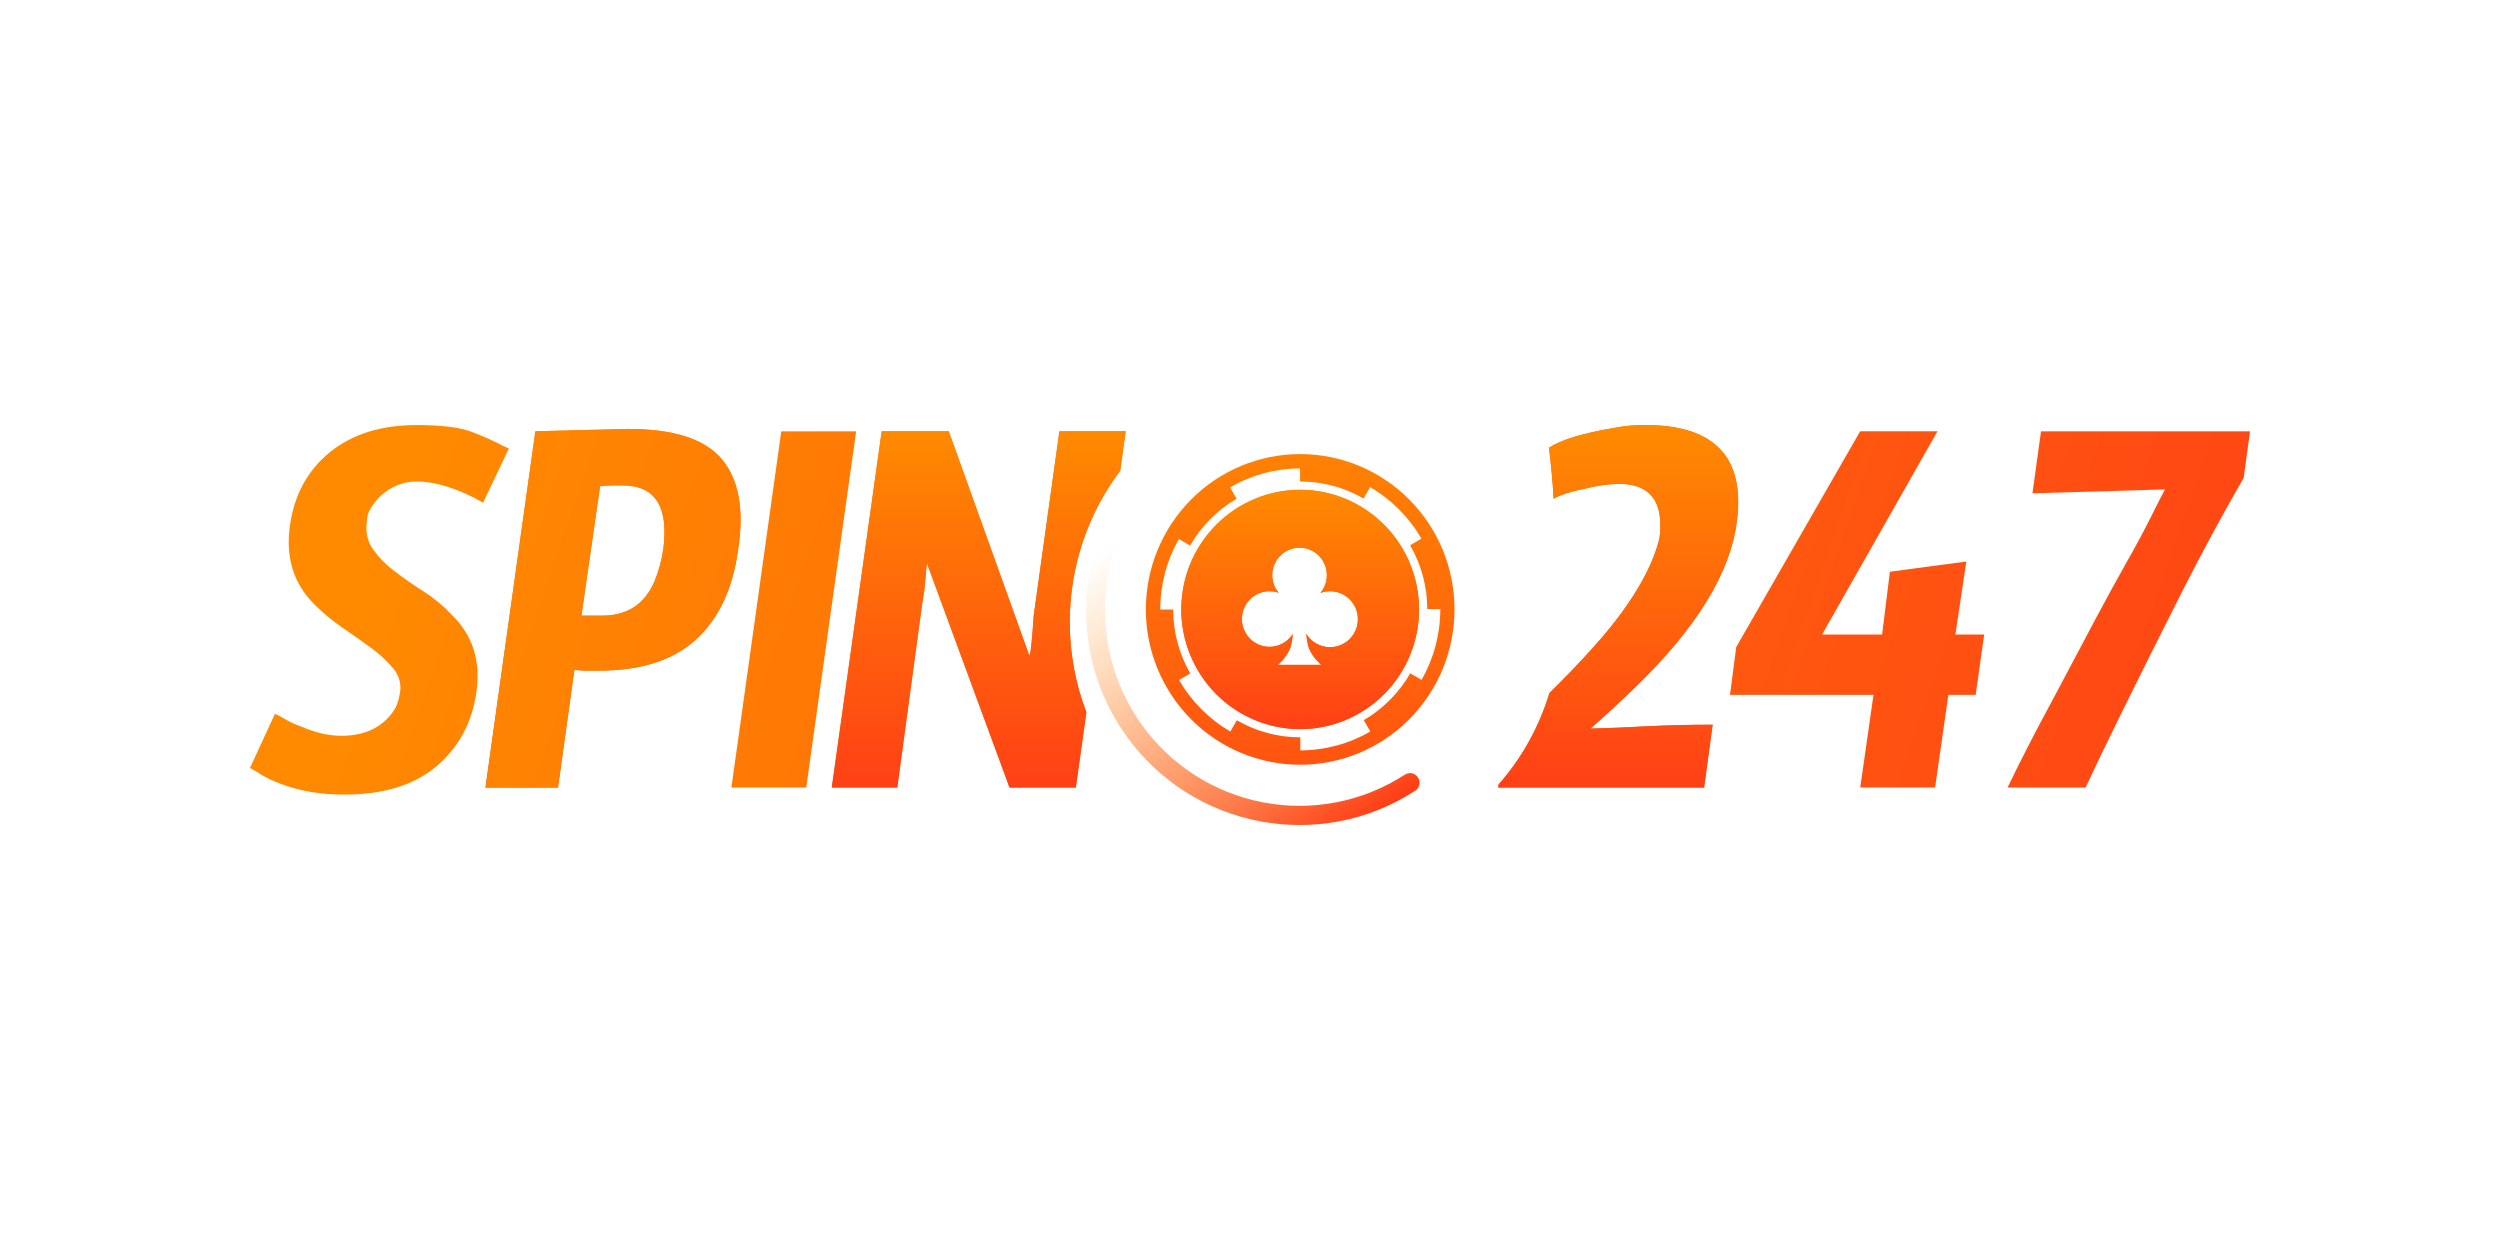 <?xml version="1.0" encoding="UTF-8"?> <svg xmlns="http://www.w3.org/2000/svg" width="200" height="100" viewBox="0 0 200 100" fill="none"><path d="M154.998 34.505L145.767 50.763H150.567L151.192 45.739L157.304 44.921L156.431 50.76H158.736L158.053 55.592H155.869L154.807 62.999H148.819L149.878 55.592H138.399L138.899 51.763L148.814 34.5H154.989L154.998 34.505Z" fill="url(#paint0_linear_13482_1056)"></path><path d="M179.505 38.21C177.783 41.199 176.14 44.233 174.579 47.311C170.88 54.636 168.301 59.867 166.846 63.005H160.606C161.605 60.914 162.829 58.528 164.286 55.849L167.714 49.383C168.587 47.753 169.406 46.255 170.177 44.895C170.945 43.536 171.59 42.333 172.109 41.287C172.628 40.24 172.991 39.53 173.2 39.152L162.596 39.466L163.282 34.506H180L179.5 38.21H179.505Z" fill="url(#paint1_linear_13482_1056)"></path><path d="M138.947 41.72C139.614 36.572 137.161 34 131.587 34C130.715 34 129.861 34.083 129.032 34.251C126.579 34.669 124.875 35.191 123.917 35.818C124.084 37.116 124.208 38.477 124.293 39.898C124.749 39.605 125.684 39.312 127.098 39.019C127.895 38.83 128.71 38.725 129.529 38.707C132.024 38.707 133.105 40.129 132.773 42.977C132.356 44.817 131.318 46.869 129.653 49.126C128.399 50.831 126.501 52.937 123.956 55.44C123.139 58.146 121.752 60.643 119.89 62.761L119.859 63H136.327L137.01 57.978C135.098 57.978 133.362 58.02 131.803 58.102C130.244 58.188 128.717 58.251 127.221 58.29C128.385 57.285 129.609 56.155 130.899 54.899C135.764 50.17 138.443 45.778 138.943 41.718L138.947 41.72Z" fill="url(#paint2_linear_13482_1056)"></path><path d="M138.947 41.72C139.614 36.572 137.161 34 131.587 34C130.715 34 129.861 34.083 129.032 34.251C126.579 34.669 124.875 35.191 123.917 35.818C124.084 37.116 124.208 38.477 124.293 39.898C124.749 39.605 125.684 39.312 127.098 39.019C127.895 38.83 128.71 38.725 129.529 38.707C132.024 38.707 133.105 40.129 132.773 42.977C132.356 44.817 131.318 46.869 129.653 49.126C128.399 50.831 126.501 52.937 123.956 55.44C123.139 58.146 121.752 60.643 119.89 62.761L119.859 63H136.327L137.01 57.978C135.098 57.978 133.362 58.02 131.803 58.102C130.244 58.188 128.717 58.251 127.221 58.29C128.385 57.285 129.609 56.155 130.899 54.899C135.764 50.17 138.443 45.778 138.943 41.718L138.947 41.72Z" fill="url(#paint3_linear_13482_1056)"></path><path d="M30.48 39.65C31.258 38.918 32.285 38.514 33.35 38.52C34.64 38.52 36.138 38.94 37.84 39.777L38.65 40.216L40.708 35.883C40.4 35.751 40.098 35.604 39.804 35.444C39.142 35.118 38.465 34.825 37.775 34.565C36.819 34.189 35.343 34.004 33.348 34.004C30.478 34.004 28.15 34.736 26.361 36.2C24.575 37.664 23.513 39.64 23.183 42.132C22.849 44.623 23.493 46.685 25.115 48.317C25.821 49.027 26.589 49.666 27.421 50.233C28.252 50.794 29.021 51.343 29.729 51.865C30.434 52.389 31.016 52.929 31.474 53.497C31.693 53.753 31.854 54.054 31.946 54.379C32.038 54.704 32.058 55.045 32.005 55.379C31.901 56.069 31.702 56.603 31.413 56.979C30.497 58.236 29.125 58.863 27.297 58.863C26.298 58.863 25.217 58.611 24.053 58.109C23.631 57.96 23.224 57.772 22.836 57.548C22.566 57.382 22.285 57.234 21.995 57.106L20 61.435C20.25 61.562 20.56 61.749 20.933 62.001C22.805 63.045 25.009 63.567 27.547 63.567C30.664 63.567 33.118 62.816 34.907 61.308C36.693 59.802 37.767 57.814 38.116 55.344C38.47 52.875 37.813 50.825 36.153 49.193C35.474 48.472 34.709 47.839 33.874 47.309C33.072 46.8 32.292 46.255 31.537 45.677C30.879 45.184 30.301 44.591 29.823 43.92C29.387 43.293 29.232 42.539 29.355 41.661C29.355 41.031 29.733 40.363 30.48 39.65Z" fill="url(#paint4_linear_13482_1056)"></path><path d="M57.767 36.762C56.415 35.127 53.91 34.315 50.252 34.315L42.829 34.502L38.839 63.002H44.638L45.947 53.586C46.279 53.627 46.611 53.647 46.943 53.647H47.942C50.977 53.647 53.389 52.959 55.176 51.578C57.297 49.904 58.587 47.371 59.045 43.982C59.542 40.8 59.115 38.394 57.765 36.764V36.762H57.767ZM53.057 43.979C52.929 44.842 52.699 45.686 52.371 46.493C51.581 48.332 50.189 49.252 48.194 49.252H46.512L48.007 38.897C48.34 38.853 48.65 38.833 48.941 38.833H49.813C52.434 38.833 53.515 40.551 53.059 43.982L53.057 43.979Z" fill="url(#paint5_linear_13482_1056)"></path><path d="M57.767 36.762C56.415 35.127 53.91 34.315 50.252 34.315L42.829 34.502L38.839 63.002H44.638L45.947 53.586C46.279 53.627 46.611 53.647 46.943 53.647H47.942C50.977 53.647 53.389 52.959 55.176 51.578C57.297 49.904 58.587 47.371 59.045 43.982C59.542 40.8 59.115 38.394 57.765 36.764V36.762H57.767ZM53.057 43.979C52.929 44.842 52.699 45.686 52.371 46.493C51.581 48.332 50.189 49.252 48.194 49.252H46.512L48.007 38.897C48.34 38.853 48.65 38.833 48.941 38.833H49.813C52.434 38.833 53.515 40.551 53.059 43.982L53.057 43.979Z" fill="url(#paint6_linear_13482_1056)"></path><path d="M62.502 34.506L58.512 63.005H64.5L68.49 34.506H62.502Z" fill="url(#paint7_linear_13482_1056)"></path><path d="M89.615 37.648L90.054 34.5H84.754L82.696 49.252C82.573 51.095 82.468 52.141 82.386 52.393H82.323L75.899 34.5H70.536L66.543 63.002H71.782L73.78 48.249C73.903 47.581 73.986 46.954 74.029 46.368C74.071 45.783 74.112 45.343 74.153 45.051L80.764 63.004H86.066L86.909 56.985C86.028 54.682 85.578 52.235 85.581 49.767C85.581 45.219 87.084 41.02 89.617 37.653L89.615 37.648Z" fill="url(#paint8_linear_13482_1056)"></path><path d="M89.615 37.648L90.054 34.5H84.754L82.696 49.252C82.573 51.095 82.468 52.141 82.386 52.393H82.323L75.899 34.5H70.536L66.543 63.002H71.782L73.78 48.249C73.903 47.581 73.986 46.954 74.029 46.368C74.071 45.783 74.112 45.343 74.153 45.051L80.764 63.004H86.066L86.909 56.985C86.028 54.682 85.578 52.235 85.581 49.767C85.581 45.219 87.084 41.02 89.617 37.653L89.615 37.648Z" fill="url(#paint9_linear_13482_1056)"></path><path d="M94.48 35.436L94.509 35.477C94.619 35.634 94.665 35.828 94.636 36.018C94.608 36.209 94.507 36.38 94.356 36.497C91.21 38.986 89.136 42.597 88.565 46.584C87.993 50.57 88.968 54.624 91.287 57.906C93.613 61.183 97.103 63.433 101.033 64.189C104.963 64.946 109.032 64.15 112.395 61.969C112.554 61.864 112.748 61.824 112.935 61.859C113.123 61.894 113.29 62.001 113.401 62.157L113.411 62.171L113.43 62.198C113.675 62.545 113.583 63.023 113.226 63.252C105.614 68.213 95.36 66.302 90.046 58.792C84.732 51.286 86.281 40.907 93.423 35.28C93.501 35.218 93.591 35.172 93.688 35.147C93.784 35.12 93.885 35.114 93.983 35.129C94.082 35.143 94.177 35.177 94.262 35.229C94.347 35.281 94.421 35.35 94.48 35.431V35.436Z" fill="url(#paint10_linear_13482_1056)"></path><path d="M104.014 39.182C101.492 39.185 99.075 40.195 97.291 41.99C95.508 43.784 94.505 46.218 94.501 48.756C94.505 51.295 95.508 53.728 97.291 55.523C99.075 57.318 101.492 58.328 104.014 58.331C106.536 58.328 108.954 57.318 110.737 55.523C112.52 53.728 113.524 51.295 113.527 48.756C113.524 46.218 112.52 43.784 110.737 41.99C108.954 40.195 106.536 39.185 104.014 39.182ZM106.4 51.777C106.021 51.777 105.648 51.679 105.317 51.493C104.986 51.308 104.708 51.04 104.509 50.716C104.518 50.882 104.564 51.501 104.751 51.933C105.071 52.677 105.704 53.19 105.704 53.19H102.225C102.225 53.19 102.858 52.677 103.178 51.933C103.364 51.501 103.411 50.882 103.42 50.716C103.164 51.122 102.783 51.433 102.336 51.603C101.888 51.772 101.398 51.791 100.939 51.656C100.48 51.52 100.077 51.239 99.791 50.853C99.505 50.468 99.351 49.999 99.352 49.518C99.352 49.163 99.436 48.814 99.598 48.499C99.759 48.184 99.993 47.912 100.28 47.707C100.567 47.502 100.898 47.368 101.247 47.318C101.595 47.268 101.951 47.303 102.283 47.419C102.017 47.097 101.848 46.705 101.795 46.29C101.743 45.874 101.809 45.452 101.987 45.073C102.164 44.694 102.446 44.374 102.798 44.151C103.15 43.927 103.558 43.809 103.974 43.811C104.39 43.813 104.797 43.934 105.147 44.161C105.497 44.387 105.776 44.71 105.95 45.09C106.125 45.471 106.187 45.893 106.131 46.309C106.075 46.724 105.902 47.114 105.634 47.434C105.939 47.32 106.265 47.275 106.59 47.302C106.914 47.33 107.229 47.428 107.512 47.591C107.794 47.754 108.038 47.977 108.225 48.245C108.413 48.513 108.539 48.819 108.596 49.142C108.654 49.464 108.64 49.796 108.556 50.112C108.472 50.429 108.32 50.723 108.111 50.974C107.901 51.225 107.64 51.427 107.345 51.565C107.049 51.704 106.728 51.775 106.402 51.775L106.4 51.777Z" fill="url(#paint11_linear_13482_1056)"></path><path d="M104.014 39.182C101.492 39.185 99.075 40.195 97.291 41.99C95.508 43.784 94.505 46.218 94.501 48.756C94.505 51.295 95.508 53.728 97.291 55.523C99.075 57.318 101.492 58.328 104.014 58.331C106.536 58.328 108.954 57.318 110.737 55.523C112.52 53.728 113.524 51.295 113.527 48.756C113.524 46.218 112.52 43.784 110.737 41.99C108.954 40.195 106.536 39.185 104.014 39.182ZM106.4 51.777C106.021 51.777 105.648 51.679 105.317 51.493C104.986 51.308 104.708 51.04 104.509 50.716C104.518 50.882 104.564 51.501 104.751 51.933C105.071 52.677 105.704 53.19 105.704 53.19H102.225C102.225 53.19 102.858 52.677 103.178 51.933C103.364 51.501 103.411 50.882 103.42 50.716C103.164 51.122 102.783 51.433 102.336 51.603C101.888 51.772 101.398 51.791 100.939 51.656C100.48 51.52 100.077 51.239 99.791 50.853C99.505 50.468 99.351 49.999 99.352 49.518C99.352 49.163 99.436 48.814 99.598 48.499C99.759 48.184 99.993 47.912 100.28 47.707C100.567 47.502 100.898 47.368 101.247 47.318C101.595 47.268 101.951 47.303 102.283 47.419C102.017 47.097 101.848 46.705 101.795 46.29C101.743 45.874 101.809 45.452 101.987 45.073C102.164 44.694 102.446 44.374 102.798 44.151C103.15 43.927 103.558 43.809 103.974 43.811C104.39 43.813 104.797 43.934 105.147 44.161C105.497 44.387 105.776 44.71 105.95 45.09C106.125 45.471 106.187 45.893 106.131 46.309C106.075 46.724 105.902 47.114 105.634 47.434C105.939 47.32 106.265 47.275 106.59 47.302C106.914 47.33 107.229 47.428 107.512 47.591C107.794 47.754 108.038 47.977 108.225 48.245C108.413 48.513 108.539 48.819 108.596 49.142C108.654 49.464 108.64 49.796 108.556 50.112C108.472 50.429 108.32 50.723 108.111 50.974C107.901 51.225 107.64 51.427 107.345 51.565C107.049 51.704 106.728 51.775 106.402 51.775L106.4 51.777Z" fill="url(#paint12_linear_13482_1056)"></path><path d="M104.015 36.326C100.74 36.326 97.6 37.635 95.284 39.966C92.969 42.297 91.668 45.457 91.668 48.753C91.668 52.049 92.969 55.21 95.284 57.54C97.6 59.871 100.74 61.18 104.015 61.18C107.289 61.18 110.43 59.871 112.745 57.54C115.06 55.21 116.361 52.049 116.361 48.753C116.361 45.457 115.06 42.297 112.745 39.966C110.43 37.635 107.289 36.326 104.015 36.326ZM113.724 54.392L112.819 53.865C111.926 55.418 110.645 56.709 109.103 57.611L109.627 58.518C107.932 59.504 105.998 60.026 104.027 60.031V58.987H104.017C102.172 58.987 100.441 58.489 98.945 57.62L98.427 58.523C96.724 57.534 95.31 56.112 94.325 54.399L95.222 53.875C94.326 52.321 93.854 50.557 93.855 48.761H92.822V48.748C92.822 46.772 93.338 44.827 94.313 43.124L95.21 43.646C96.104 42.092 97.386 40.8 98.929 39.898L98.405 38.993C100.107 38.001 102.038 37.477 104.005 37.473V38.52H104.017C105.859 38.52 107.593 39.017 109.084 39.884L109.607 38.971C111.31 39.96 112.726 41.38 113.714 43.09L112.81 43.619C113.707 45.169 114.181 46.93 114.182 48.724H115.224V48.748C115.225 50.727 114.708 52.671 113.726 54.385L113.724 54.392Z" fill="url(#paint13_linear_13482_1056)"></path><defs><linearGradient id="paint0_linear_13482_1056" x1="41.832" y1="10.285" x2="189.081" y2="61.078" gradientUnits="userSpaceOnUse"><stop stop-color="#FF8A00"></stop><stop offset="1" stop-color="#FF4016"></stop></linearGradient><linearGradient id="paint1_linear_13482_1056" x1="43.811" y1="4.55" x2="191.06" y2="55.345" gradientUnits="userSpaceOnUse"><stop stop-color="#FF8A00"></stop><stop offset="1" stop-color="#FF4016"></stop></linearGradient><linearGradient id="paint2_linear_13482_1056" x1="39.209" y1="17.879" x2="186.461" y2="68.674" gradientUnits="userSpaceOnUse"><stop stop-color="#FF8A00"></stop><stop offset="1" stop-color="#FF4016"></stop></linearGradient><linearGradient id="paint3_linear_13482_1056" x1="129.456" y1="34" x2="129.456" y2="63" gradientUnits="userSpaceOnUse"><stop stop-color="#FF8A00"></stop><stop offset="1" stop-color="#FF4016"></stop></linearGradient><linearGradient id="paint4_linear_13482_1056" x1="28.766" y1="48.163" x2="176.015" y2="98.956" gradientUnits="userSpaceOnUse"><stop stop-color="#FF8A00"></stop><stop offset="1" stop-color="#FF4016"></stop></linearGradient><linearGradient id="paint5_linear_13482_1056" x1="49.042" y1="34.315" x2="49.042" y2="63.002" gradientUnits="userSpaceOnUse"><stop stop-color="#FF8A00"></stop><stop offset="1" stop-color="#FF4016"></stop></linearGradient><linearGradient id="paint6_linear_13482_1056" x1="30.465" y1="43.233" x2="177.715" y2="94.03" gradientUnits="userSpaceOnUse"><stop stop-color="#FF8A00"></stop><stop offset="1" stop-color="#FF4016"></stop></linearGradient><linearGradient id="paint7_linear_13482_1056" x1="32.32" y1="37.861" x2="179.569" y2="88.653" gradientUnits="userSpaceOnUse"><stop stop-color="#FF8A00"></stop><stop offset="1" stop-color="#FF4016"></stop></linearGradient><linearGradient id="paint8_linear_13482_1056" x1="33.913" y1="33.241" x2="181.16" y2="84.033" gradientUnits="userSpaceOnUse"><stop stop-color="#FF8A00"></stop><stop offset="1" stop-color="#FF4016"></stop></linearGradient><linearGradient id="paint9_linear_13482_1056" x1="78.299" y1="34.502" x2="78.299" y2="63.004" gradientUnits="userSpaceOnUse"><stop stop-color="#FF8A00"></stop><stop offset="1" stop-color="#FF4016"></stop></linearGradient><linearGradient id="paint10_linear_13482_1056" x1="87.391" y1="40.245" x2="106.788" y2="67.279" gradientUnits="userSpaceOnUse"><stop offset="0.11" stop-color="#FF8A00" stop-opacity="0"></stop><stop offset="1" stop-color="#FF4016"></stop></linearGradient><linearGradient id="paint11_linear_13482_1056" x1="104.535" y1="31.459" x2="103.29" y2="72.336" gradientUnits="userSpaceOnUse"><stop stop-color="#FF8A00"></stop><stop offset="1" stop-color="#FF4016"></stop></linearGradient><linearGradient id="paint12_linear_13482_1056" x1="104.014" y1="39.182" x2="104.014" y2="58.331" gradientUnits="userSpaceOnUse"><stop stop-color="#FF8A00"></stop><stop offset="1" stop-color="#FF4016"></stop></linearGradient><linearGradient id="paint13_linear_13482_1056" x1="104.536" y1="31.456" x2="103.288" y2="72.333" gradientUnits="userSpaceOnUse"><stop stop-color="#FF8A00"></stop><stop offset="1" stop-color="#FF4016"></stop></linearGradient></defs></svg> 